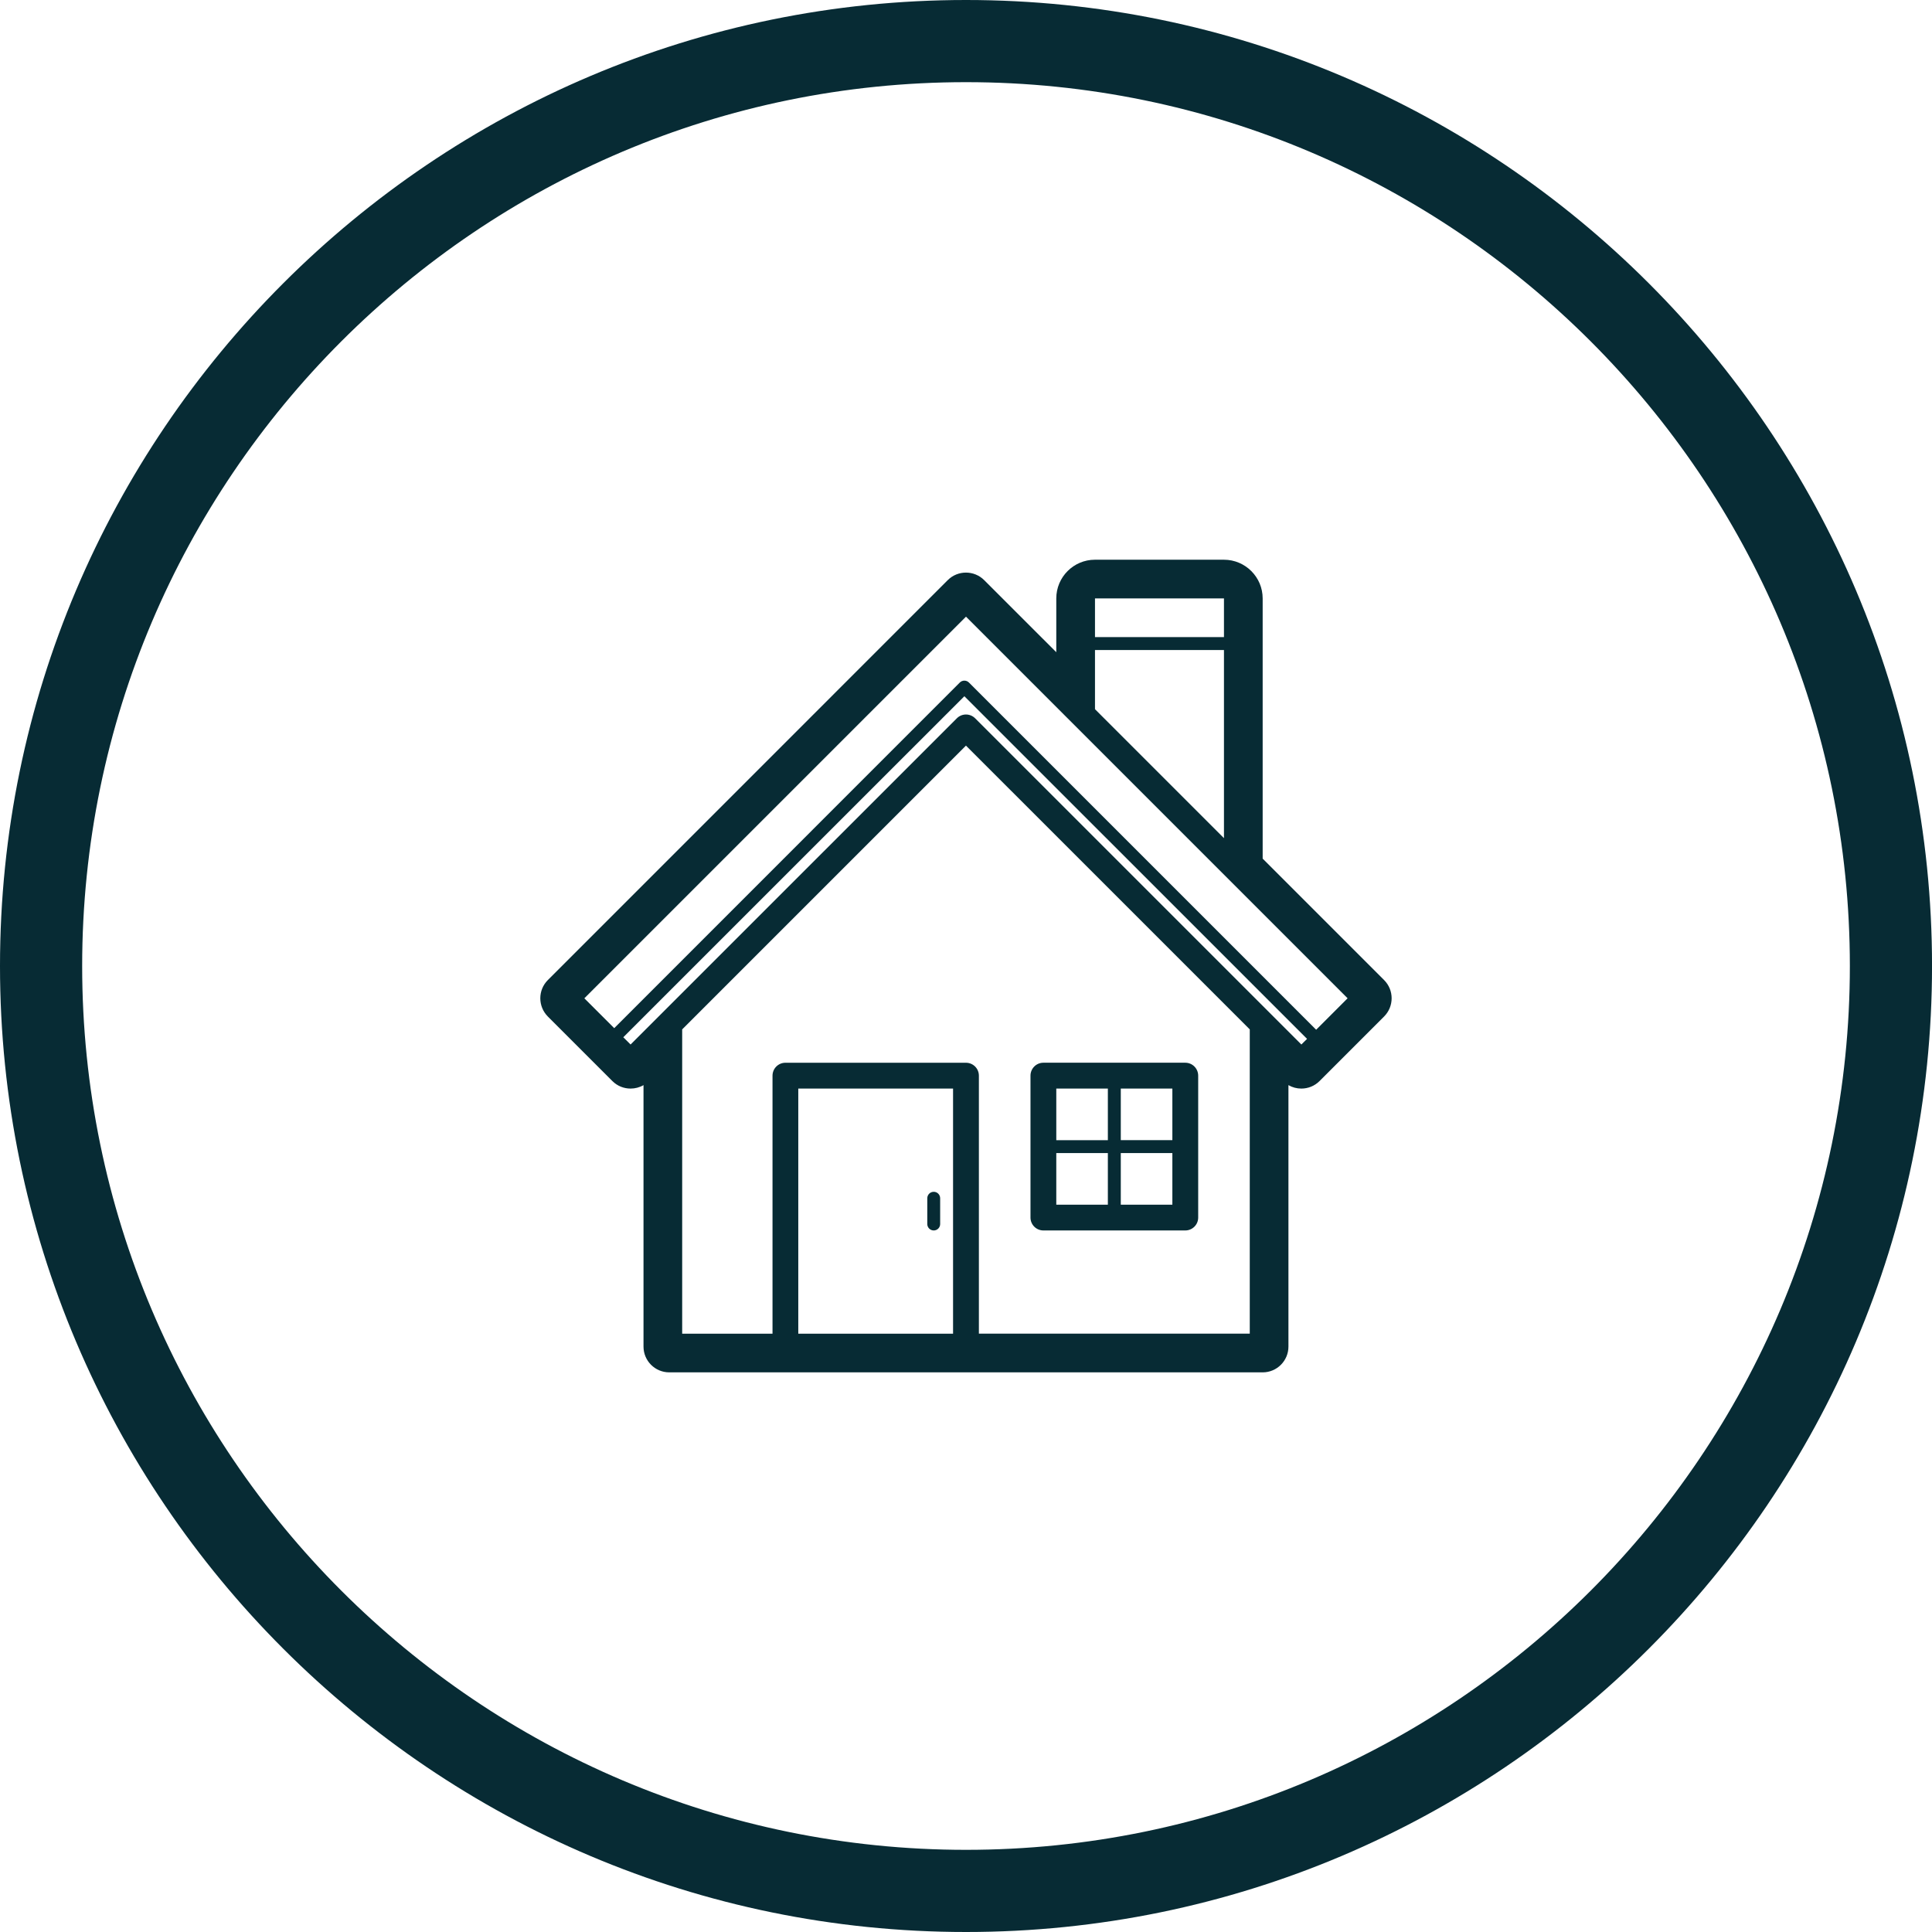 <?xml version="1.0" encoding="utf-8"?>
<!-- Generator: Adobe Illustrator 16.0.0, SVG Export Plug-In . SVG Version: 6.00 Build 0)  -->
<!DOCTYPE svg PUBLIC "-//W3C//DTD SVG 1.1//EN" "http://www.w3.org/Graphics/SVG/1.1/DTD/svg11.dtd">
<svg version="1.1" id="Layer_1" xmlns="http://www.w3.org/2000/svg" xmlns:xlink="http://www.w3.org/1999/xlink" x="0px" y="0px"
	 width="70.539px" height="70.539px" viewBox="0 0 70.539 70.539" enable-background="new 0 0 70.539 70.539" xml:space="preserve">
<g>
	<path fill="#072B34" d="M35.27,70.539C15.822,70.539,0,54.717,0,35.27S15.822,0,35.27,0s35.27,15.822,35.27,35.27
		S54.717,70.539,35.27,70.539z M35.27,3C17.477,3,3,17.476,3,35.27s14.477,32.269,32.27,32.269c17.795,0,32.27-14.476,32.27-32.269
		S53.064,3,35.27,3z"/>
</g>
<g>
	<g>
		<path fill="#072B34" d="M50.534,35.782l-4.433-4.433v-9.501c0-0.779-0.635-1.412-1.414-1.412h-4.709
			c-0.779,0-1.412,0.633-1.412,1.412v1.965l-2.632-2.631c-0.365-0.366-0.964-0.369-1.332,0l-14.599,14.6
			c-0.368,0.368-0.368,0.963,0,1.333l2.354,2.354c0.185,0.186,0.426,0.276,0.666,0.276c0.163,0,0.326-0.041,0.472-0.126v9.546
			c0,0.52,0.421,0.941,0.941,0.941h21.665c0.52,0,0.941-0.422,0.941-0.941v-9.546c0.146,0.085,0.308,0.126,0.471,0.126
			c0.241,0,0.482-0.091,0.666-0.276l2.354-2.354C50.902,36.746,50.902,36.15,50.534,35.782z M49.202,36.448l-1.148,1.149
			L35.376,24.919c-0.091-0.091-0.24-0.091-0.332,0l-12.618,12.62l-1.091-1.09l13.934-13.934L49.202,36.448z M29.146,48.694v-8.949
			h5.651v8.949H29.146z M35.269,38.802h-6.593c-0.26,0-0.471,0.211-0.471,0.473v9.419h-3.298V37.584l10.361-10.361L45.63,37.584
			v11.109h-9.89v-9.419C35.74,39.013,35.529,38.802,35.269,38.802z M35.602,26.225c-0.185-0.184-0.482-0.184-0.666,0L23.023,38.136
			l-0.266-0.265L35.21,25.42l12.512,12.51l-0.208,0.206L35.602,26.225z M44.688,23.261h-4.709v-1.413h4.709V23.261z M39.979,25.893
			v-2.16h4.709v6.869L39.979,25.893z M38.095,44.925h5.181c0.26,0,0.471-0.211,0.471-0.471v-5.18c0-0.262-0.211-0.473-0.471-0.473
			h-5.181c-0.26,0-0.471,0.211-0.471,0.473v5.18C37.624,44.714,37.835,44.925,38.095,44.925z M38.566,43.984V42.1h1.883v1.884
			H38.566z M42.804,43.984h-1.883V42.1h1.883V43.984z M42.804,41.628h-1.883v-1.884h1.883V41.628z M40.449,39.745v1.884h-1.883
			v-1.884H40.449z M34.326,43.749v0.942c0,0.129-0.105,0.234-0.234,0.234c-0.131,0-0.236-0.105-0.236-0.234v-0.942
			c0-0.13,0.105-0.235,0.236-0.235C34.221,43.513,34.326,43.619,34.326,43.749z"/>
	</g>
</g>
</svg>

